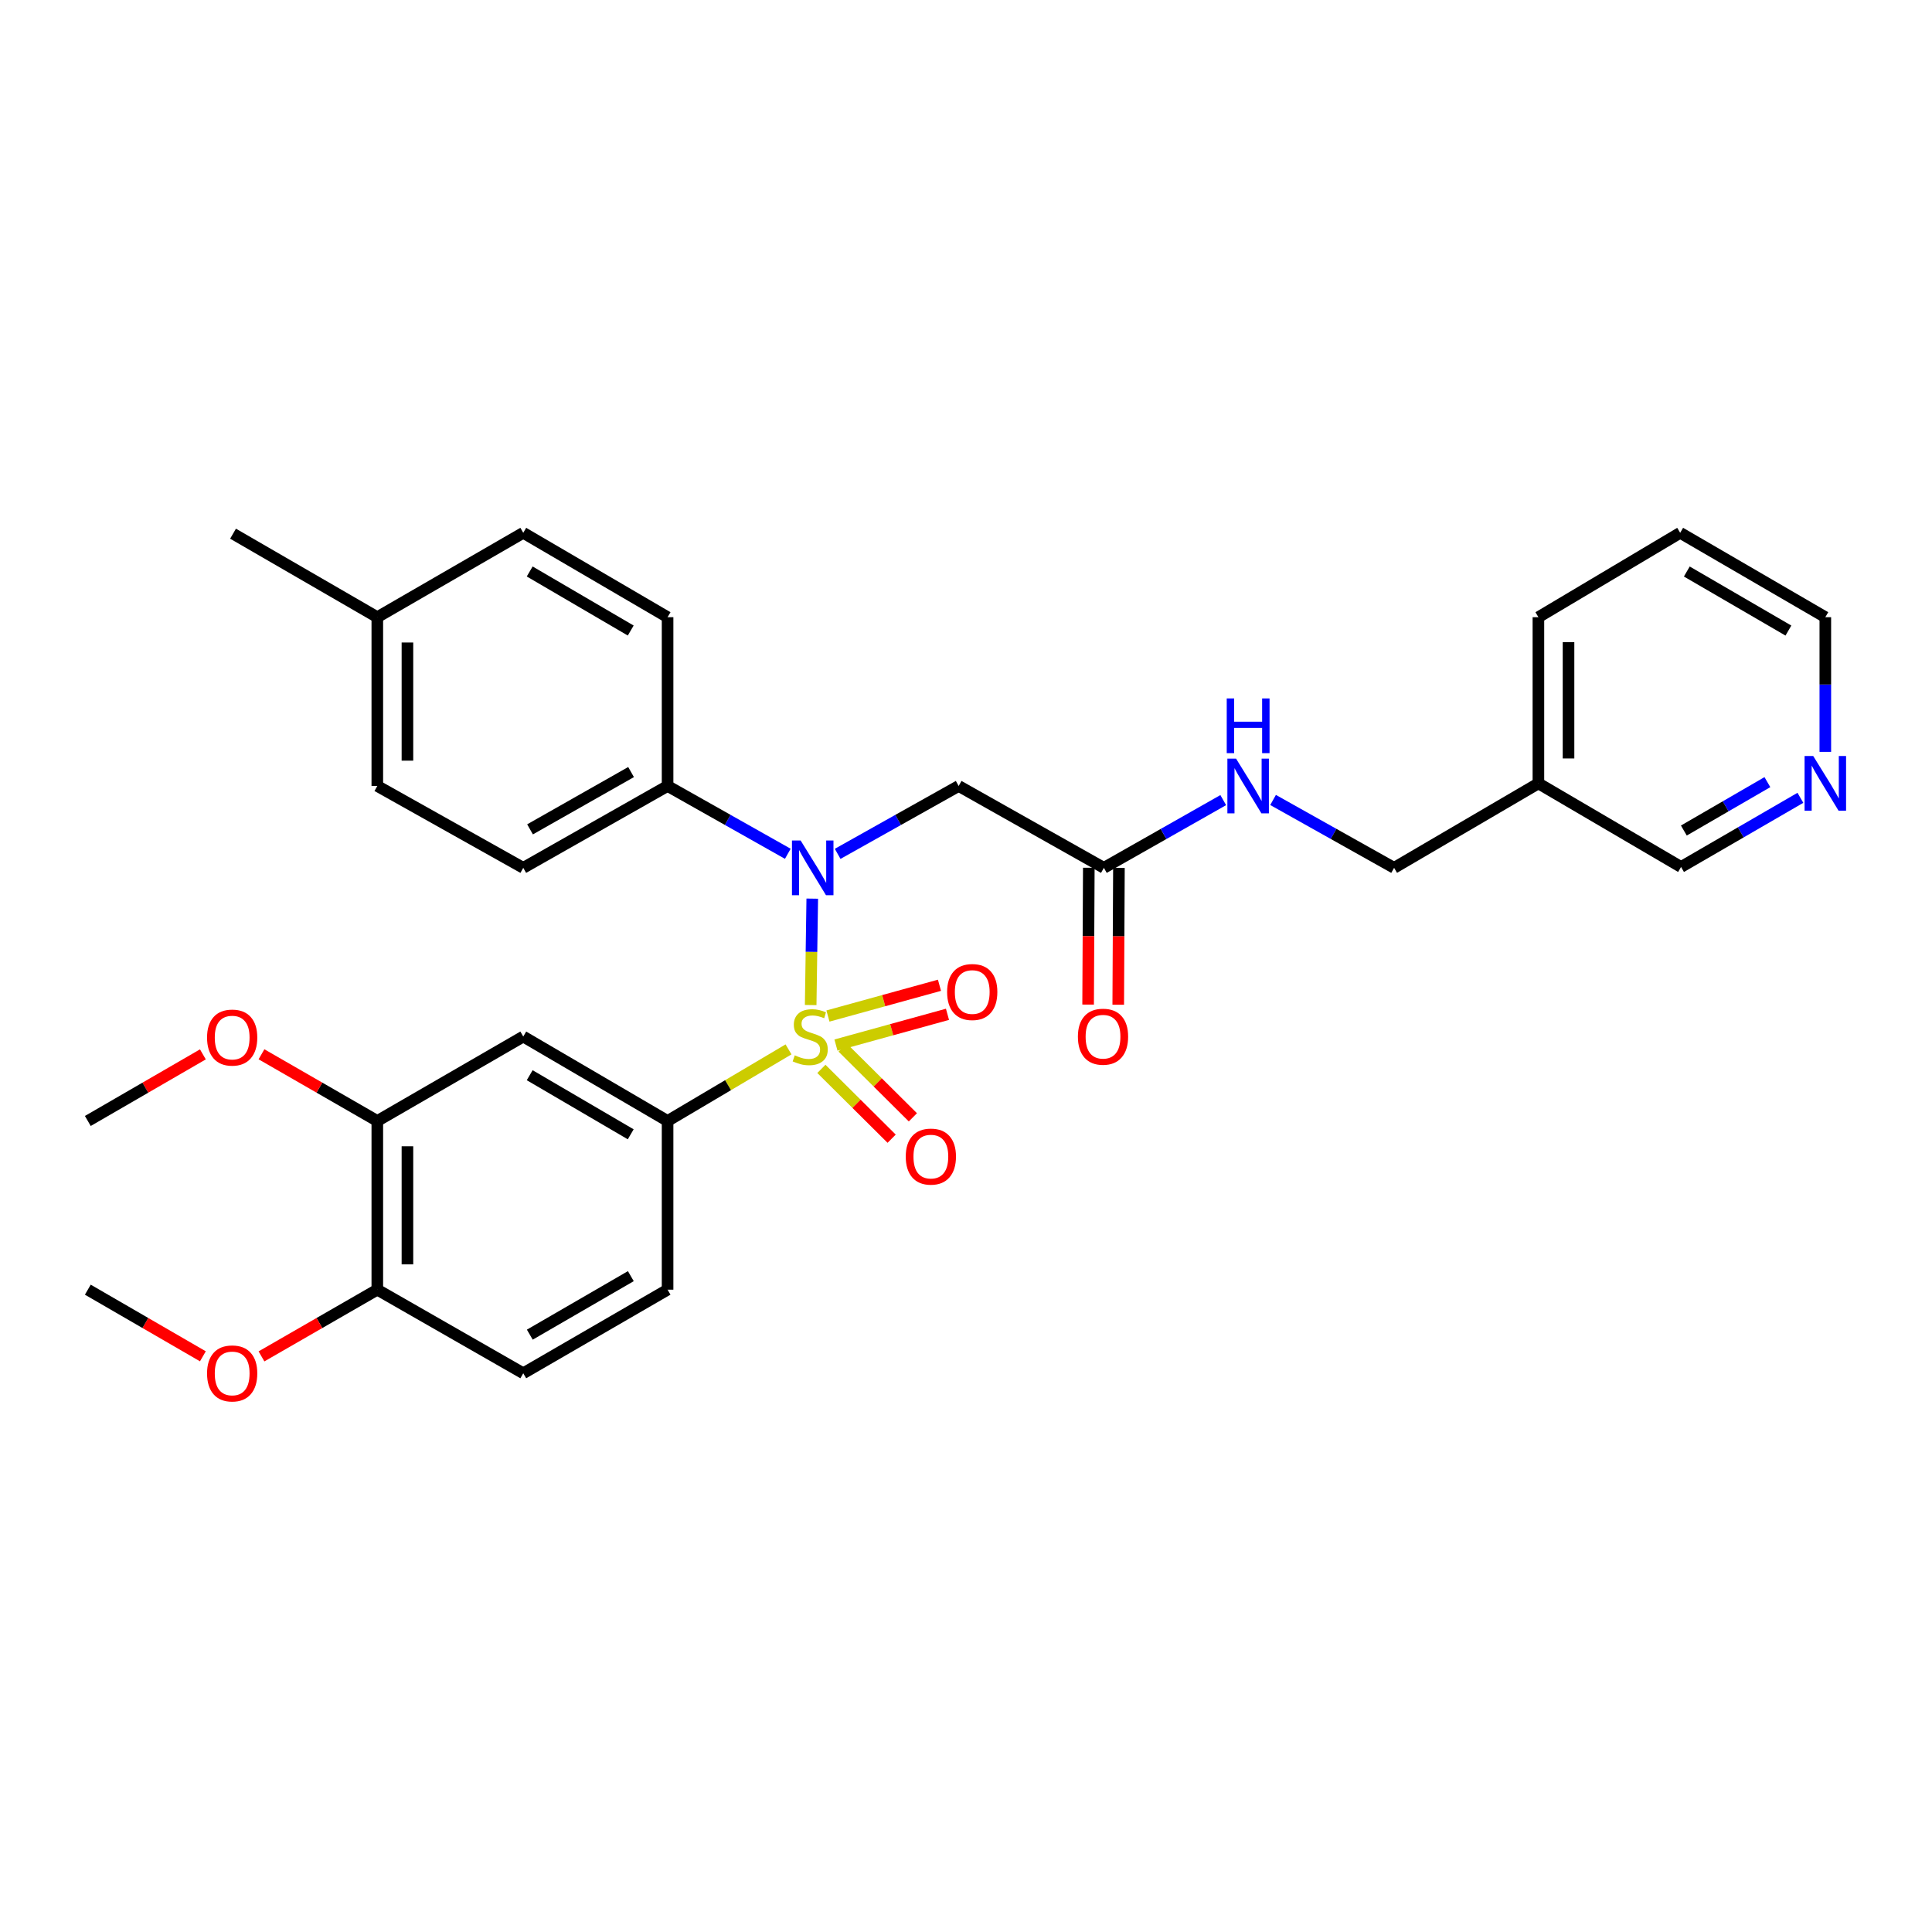 <?xml version='1.0' encoding='iso-8859-1'?>
<svg version='1.1' baseProfile='full'
              xmlns='http://www.w3.org/2000/svg'
                      xmlns:rdkit='http://www.rdkit.org/xml'
                      xmlns:xlink='http://www.w3.org/1999/xlink'
                  xml:space='preserve'
width='1000px' height='1000px' viewBox='0 0 1000 1000'>
<!-- END OF HEADER -->
<rect style='opacity:1.0;fill:#FFFFFF;stroke:none' width='1000' height='1000' x='0' y='0'> </rect>
<path class='bond-0' d='M 419.605,520.211 L 420.014,492.67' style='fill:none;fill-rule:evenodd;stroke:#CCCC00;stroke-width:6px;stroke-linecap:butt;stroke-linejoin:miter;stroke-opacity:1' />
<path class='bond-0' d='M 420.014,492.67 L 420.424,465.13' style='fill:none;fill-rule:evenodd;stroke:#0000FF;stroke-width:6px;stroke-linecap:butt;stroke-linejoin:miter;stroke-opacity:1' />
<path class='bond-1' d='M 408.137,543.159 L 376.837,561.686' style='fill:none;fill-rule:evenodd;stroke:#CCCC00;stroke-width:6px;stroke-linecap:butt;stroke-linejoin:miter;stroke-opacity:1' />
<path class='bond-1' d='M 376.837,561.686 L 345.537,580.214' style='fill:none;fill-rule:evenodd;stroke:#000000;stroke-width:6px;stroke-linecap:butt;stroke-linejoin:miter;stroke-opacity:1' />
<path class='bond-5' d='M 425.148,553.253 L 443.332,571.321' style='fill:none;fill-rule:evenodd;stroke:#CCCC00;stroke-width:6px;stroke-linecap:butt;stroke-linejoin:miter;stroke-opacity:1' />
<path class='bond-5' d='M 443.332,571.321 L 461.516,589.389' style='fill:none;fill-rule:evenodd;stroke:#FF0000;stroke-width:6px;stroke-linecap:butt;stroke-linejoin:miter;stroke-opacity:1' />
<path class='bond-5' d='M 436.138,542.193 L 454.322,560.261' style='fill:none;fill-rule:evenodd;stroke:#CCCC00;stroke-width:6px;stroke-linecap:butt;stroke-linejoin:miter;stroke-opacity:1' />
<path class='bond-5' d='M 454.322,560.261 L 472.505,578.329' style='fill:none;fill-rule:evenodd;stroke:#FF0000;stroke-width:6px;stroke-linecap:butt;stroke-linejoin:miter;stroke-opacity:1' />
<path class='bond-6' d='M 432.689,540.926 L 461.552,532.966' style='fill:none;fill-rule:evenodd;stroke:#CCCC00;stroke-width:6px;stroke-linecap:butt;stroke-linejoin:miter;stroke-opacity:1' />
<path class='bond-6' d='M 461.552,532.966 L 490.416,525.007' style='fill:none;fill-rule:evenodd;stroke:#FF0000;stroke-width:6px;stroke-linecap:butt;stroke-linejoin:miter;stroke-opacity:1' />
<path class='bond-6' d='M 428.544,525.896 L 457.408,517.936' style='fill:none;fill-rule:evenodd;stroke:#CCCC00;stroke-width:6px;stroke-linecap:butt;stroke-linejoin:miter;stroke-opacity:1' />
<path class='bond-6' d='M 457.408,517.936 L 486.271,509.976' style='fill:none;fill-rule:evenodd;stroke:#FF0000;stroke-width:6px;stroke-linecap:butt;stroke-linejoin:miter;stroke-opacity:1' />
<path class='bond-2' d='M 433.567,441.955 L 464.884,424.387' style='fill:none;fill-rule:evenodd;stroke:#0000FF;stroke-width:6px;stroke-linecap:butt;stroke-linejoin:miter;stroke-opacity:1' />
<path class='bond-2' d='M 464.884,424.387 L 496.201,406.82' style='fill:none;fill-rule:evenodd;stroke:#000000;stroke-width:6px;stroke-linecap:butt;stroke-linejoin:miter;stroke-opacity:1' />
<path class='bond-8' d='M 407.765,441.92 L 376.651,424.37' style='fill:none;fill-rule:evenodd;stroke:#0000FF;stroke-width:6px;stroke-linecap:butt;stroke-linejoin:miter;stroke-opacity:1' />
<path class='bond-8' d='M 376.651,424.37 L 345.537,406.82' style='fill:none;fill-rule:evenodd;stroke:#000000;stroke-width:6px;stroke-linecap:butt;stroke-linejoin:miter;stroke-opacity:1' />
<path class='bond-3' d='M 345.537,580.214 L 270.837,536.514' style='fill:none;fill-rule:evenodd;stroke:#000000;stroke-width:6px;stroke-linecap:butt;stroke-linejoin:miter;stroke-opacity:1' />
<path class='bond-3' d='M 326.459,587.117 L 274.169,556.527' style='fill:none;fill-rule:evenodd;stroke:#000000;stroke-width:6px;stroke-linecap:butt;stroke-linejoin:miter;stroke-opacity:1' />
<path class='bond-11' d='M 345.537,580.214 L 345.537,667.534' style='fill:none;fill-rule:evenodd;stroke:#000000;stroke-width:6px;stroke-linecap:butt;stroke-linejoin:miter;stroke-opacity:1' />
<path class='bond-4' d='M 496.201,406.82 L 571.361,449.194' style='fill:none;fill-rule:evenodd;stroke:#000000;stroke-width:6px;stroke-linecap:butt;stroke-linejoin:miter;stroke-opacity:1' />
<path class='bond-7' d='M 270.837,536.514 L 195.296,580.214' style='fill:none;fill-rule:evenodd;stroke:#000000;stroke-width:6px;stroke-linecap:butt;stroke-linejoin:miter;stroke-opacity:1' />
<path class='bond-9' d='M 571.361,449.194 L 602.254,431.663' style='fill:none;fill-rule:evenodd;stroke:#000000;stroke-width:6px;stroke-linecap:butt;stroke-linejoin:miter;stroke-opacity:1' />
<path class='bond-9' d='M 602.254,431.663 L 633.148,414.133' style='fill:none;fill-rule:evenodd;stroke:#0000FF;stroke-width:6px;stroke-linecap:butt;stroke-linejoin:miter;stroke-opacity:1' />
<path class='bond-13' d='M 563.565,449.155 L 563.386,484.563' style='fill:none;fill-rule:evenodd;stroke:#000000;stroke-width:6px;stroke-linecap:butt;stroke-linejoin:miter;stroke-opacity:1' />
<path class='bond-13' d='M 563.386,484.563 L 563.207,519.972' style='fill:none;fill-rule:evenodd;stroke:#FF0000;stroke-width:6px;stroke-linecap:butt;stroke-linejoin:miter;stroke-opacity:1' />
<path class='bond-13' d='M 579.156,449.233 L 578.977,484.642' style='fill:none;fill-rule:evenodd;stroke:#000000;stroke-width:6px;stroke-linecap:butt;stroke-linejoin:miter;stroke-opacity:1' />
<path class='bond-13' d='M 578.977,484.642 L 578.798,520.051' style='fill:none;fill-rule:evenodd;stroke:#FF0000;stroke-width:6px;stroke-linecap:butt;stroke-linejoin:miter;stroke-opacity:1' />
<path class='bond-19' d='M 195.296,580.214 L 165.318,562.955' style='fill:none;fill-rule:evenodd;stroke:#000000;stroke-width:6px;stroke-linecap:butt;stroke-linejoin:miter;stroke-opacity:1' />
<path class='bond-19' d='M 165.318,562.955 L 135.339,545.696' style='fill:none;fill-rule:evenodd;stroke:#FF0000;stroke-width:6px;stroke-linecap:butt;stroke-linejoin:miter;stroke-opacity:1' />
<path class='bond-31' d='M 195.296,580.214 L 195.296,667.534' style='fill:none;fill-rule:evenodd;stroke:#000000;stroke-width:6px;stroke-linecap:butt;stroke-linejoin:miter;stroke-opacity:1' />
<path class='bond-31' d='M 210.888,593.312 L 210.888,654.436' style='fill:none;fill-rule:evenodd;stroke:#000000;stroke-width:6px;stroke-linecap:butt;stroke-linejoin:miter;stroke-opacity:1' />
<path class='bond-15' d='M 345.537,406.82 L 270.837,449.194' style='fill:none;fill-rule:evenodd;stroke:#000000;stroke-width:6px;stroke-linecap:butt;stroke-linejoin:miter;stroke-opacity:1' />
<path class='bond-15' d='M 326.639,399.615 L 274.349,429.277' style='fill:none;fill-rule:evenodd;stroke:#000000;stroke-width:6px;stroke-linecap:butt;stroke-linejoin:miter;stroke-opacity:1' />
<path class='bond-16' d='M 345.537,406.82 L 345.537,319.456' style='fill:none;fill-rule:evenodd;stroke:#000000;stroke-width:6px;stroke-linecap:butt;stroke-linejoin:miter;stroke-opacity:1' />
<path class='bond-18' d='M 658.94,414.059 L 690.262,431.626' style='fill:none;fill-rule:evenodd;stroke:#0000FF;stroke-width:6px;stroke-linecap:butt;stroke-linejoin:miter;stroke-opacity:1' />
<path class='bond-18' d='M 690.262,431.626 L 721.584,449.194' style='fill:none;fill-rule:evenodd;stroke:#000000;stroke-width:6px;stroke-linecap:butt;stroke-linejoin:miter;stroke-opacity:1' />
<path class='bond-10' d='M 195.296,667.534 L 270.837,710.8' style='fill:none;fill-rule:evenodd;stroke:#000000;stroke-width:6px;stroke-linecap:butt;stroke-linejoin:miter;stroke-opacity:1' />
<path class='bond-23' d='M 195.296,667.534 L 165.318,684.799' style='fill:none;fill-rule:evenodd;stroke:#000000;stroke-width:6px;stroke-linecap:butt;stroke-linejoin:miter;stroke-opacity:1' />
<path class='bond-23' d='M 165.318,684.799 L 135.339,702.065' style='fill:none;fill-rule:evenodd;stroke:#FF0000;stroke-width:6px;stroke-linecap:butt;stroke-linejoin:miter;stroke-opacity:1' />
<path class='bond-14' d='M 345.537,667.534 L 270.837,710.8' style='fill:none;fill-rule:evenodd;stroke:#000000;stroke-width:6px;stroke-linecap:butt;stroke-linejoin:miter;stroke-opacity:1' />
<path class='bond-14' d='M 326.517,660.532 L 274.227,690.819' style='fill:none;fill-rule:evenodd;stroke:#000000;stroke-width:6px;stroke-linecap:butt;stroke-linejoin:miter;stroke-opacity:1' />
<path class='bond-12' d='M 931.885,412.95 L 900.997,430.847' style='fill:none;fill-rule:evenodd;stroke:#0000FF;stroke-width:6px;stroke-linecap:butt;stroke-linejoin:miter;stroke-opacity:1' />
<path class='bond-12' d='M 900.997,430.847 L 870.109,448.744' style='fill:none;fill-rule:evenodd;stroke:#000000;stroke-width:6px;stroke-linecap:butt;stroke-linejoin:miter;stroke-opacity:1' />
<path class='bond-12' d='M 914.802,404.829 L 893.181,417.356' style='fill:none;fill-rule:evenodd;stroke:#0000FF;stroke-width:6px;stroke-linecap:butt;stroke-linejoin:miter;stroke-opacity:1' />
<path class='bond-12' d='M 893.181,417.356 L 871.559,429.884' style='fill:none;fill-rule:evenodd;stroke:#000000;stroke-width:6px;stroke-linecap:butt;stroke-linejoin:miter;stroke-opacity:1' />
<path class='bond-33' d='M 944.783,389.167 L 944.783,354.312' style='fill:none;fill-rule:evenodd;stroke:#0000FF;stroke-width:6px;stroke-linecap:butt;stroke-linejoin:miter;stroke-opacity:1' />
<path class='bond-33' d='M 944.783,354.312 L 944.783,319.456' style='fill:none;fill-rule:evenodd;stroke:#000000;stroke-width:6px;stroke-linecap:butt;stroke-linejoin:miter;stroke-opacity:1' />
<path class='bond-20' d='M 270.837,449.194 L 195.296,406.82' style='fill:none;fill-rule:evenodd;stroke:#000000;stroke-width:6px;stroke-linecap:butt;stroke-linejoin:miter;stroke-opacity:1' />
<path class='bond-21' d='M 345.537,319.456 L 270.837,275.783' style='fill:none;fill-rule:evenodd;stroke:#000000;stroke-width:6px;stroke-linecap:butt;stroke-linejoin:miter;stroke-opacity:1' />
<path class='bond-21' d='M 326.462,326.365 L 274.172,295.794' style='fill:none;fill-rule:evenodd;stroke:#000000;stroke-width:6px;stroke-linecap:butt;stroke-linejoin:miter;stroke-opacity:1' />
<path class='bond-17' d='M 796.275,405.478 L 721.584,449.194' style='fill:none;fill-rule:evenodd;stroke:#000000;stroke-width:6px;stroke-linecap:butt;stroke-linejoin:miter;stroke-opacity:1' />
<path class='bond-24' d='M 796.275,405.478 L 870.109,448.744' style='fill:none;fill-rule:evenodd;stroke:#000000;stroke-width:6px;stroke-linecap:butt;stroke-linejoin:miter;stroke-opacity:1' />
<path class='bond-26' d='M 796.275,405.478 L 796.275,319.456' style='fill:none;fill-rule:evenodd;stroke:#000000;stroke-width:6px;stroke-linecap:butt;stroke-linejoin:miter;stroke-opacity:1' />
<path class='bond-26' d='M 811.866,392.574 L 811.866,332.36' style='fill:none;fill-rule:evenodd;stroke:#000000;stroke-width:6px;stroke-linecap:butt;stroke-linejoin:miter;stroke-opacity:1' />
<path class='bond-28' d='M 105.014,545.739 L 75.234,562.976' style='fill:none;fill-rule:evenodd;stroke:#FF0000;stroke-width:6px;stroke-linecap:butt;stroke-linejoin:miter;stroke-opacity:1' />
<path class='bond-28' d='M 75.234,562.976 L 45.455,580.214' style='fill:none;fill-rule:evenodd;stroke:#000000;stroke-width:6px;stroke-linecap:butt;stroke-linejoin:miter;stroke-opacity:1' />
<path class='bond-32' d='M 195.296,406.82 L 195.296,319.456' style='fill:none;fill-rule:evenodd;stroke:#000000;stroke-width:6px;stroke-linecap:butt;stroke-linejoin:miter;stroke-opacity:1' />
<path class='bond-32' d='M 210.888,393.716 L 210.888,332.561' style='fill:none;fill-rule:evenodd;stroke:#000000;stroke-width:6px;stroke-linecap:butt;stroke-linejoin:miter;stroke-opacity:1' />
<path class='bond-22' d='M 270.837,275.783 L 195.296,319.456' style='fill:none;fill-rule:evenodd;stroke:#000000;stroke-width:6px;stroke-linecap:butt;stroke-linejoin:miter;stroke-opacity:1' />
<path class='bond-27' d='M 195.296,319.456 L 120.622,276.234' style='fill:none;fill-rule:evenodd;stroke:#000000;stroke-width:6px;stroke-linecap:butt;stroke-linejoin:miter;stroke-opacity:1' />
<path class='bond-29' d='M 105.013,702.022 L 75.234,684.778' style='fill:none;fill-rule:evenodd;stroke:#FF0000;stroke-width:6px;stroke-linecap:butt;stroke-linejoin:miter;stroke-opacity:1' />
<path class='bond-29' d='M 75.234,684.778 L 45.455,667.534' style='fill:none;fill-rule:evenodd;stroke:#000000;stroke-width:6px;stroke-linecap:butt;stroke-linejoin:miter;stroke-opacity:1' />
<path class='bond-25' d='M 944.783,319.456 L 869.658,275.783' style='fill:none;fill-rule:evenodd;stroke:#000000;stroke-width:6px;stroke-linecap:butt;stroke-linejoin:miter;stroke-opacity:1' />
<path class='bond-25' d='M 925.678,326.385 L 873.091,295.813' style='fill:none;fill-rule:evenodd;stroke:#000000;stroke-width:6px;stroke-linecap:butt;stroke-linejoin:miter;stroke-opacity:1' />
<path class='bond-30' d='M 796.275,319.456 L 869.658,275.783' style='fill:none;fill-rule:evenodd;stroke:#000000;stroke-width:6px;stroke-linecap:butt;stroke-linejoin:miter;stroke-opacity:1' />
<path  class='atom-0' d='M 411.362 546.234
Q 411.682 546.354, 413.002 546.914
Q 414.322 547.474, 415.762 547.834
Q 417.242 548.154, 418.682 548.154
Q 421.362 548.154, 422.922 546.874
Q 424.482 545.554, 424.482 543.274
Q 424.482 541.714, 423.682 540.754
Q 422.922 539.794, 421.722 539.274
Q 420.522 538.754, 418.522 538.154
Q 416.002 537.394, 414.482 536.674
Q 413.002 535.954, 411.922 534.434
Q 410.882 532.914, 410.882 530.354
Q 410.882 526.794, 413.282 524.594
Q 415.722 522.394, 420.522 522.394
Q 423.802 522.394, 427.522 523.954
L 426.602 527.034
Q 423.202 525.634, 420.642 525.634
Q 417.882 525.634, 416.362 526.794
Q 414.842 527.914, 414.882 529.874
Q 414.882 531.394, 415.642 532.314
Q 416.442 533.234, 417.562 533.754
Q 418.722 534.274, 420.642 534.874
Q 423.202 535.674, 424.722 536.474
Q 426.242 537.274, 427.322 538.914
Q 428.442 540.514, 428.442 543.274
Q 428.442 547.194, 425.802 549.314
Q 423.202 551.394, 418.842 551.394
Q 416.322 551.394, 414.402 550.834
Q 412.522 550.314, 410.282 549.394
L 411.362 546.234
' fill='#CCCC00'/>
<path  class='atom-1' d='M 414.401 435.034
L 423.681 450.034
Q 424.601 451.514, 426.081 454.194
Q 427.561 456.874, 427.641 457.034
L 427.641 435.034
L 431.401 435.034
L 431.401 463.354
L 427.521 463.354
L 417.561 446.954
Q 416.401 445.034, 415.161 442.834
Q 413.961 440.634, 413.601 439.954
L 413.601 463.354
L 409.921 463.354
L 409.921 435.034
L 414.401 435.034
' fill='#0000FF'/>
<path  class='atom-6' d='M 468.814 598.648
Q 468.814 591.848, 472.174 588.048
Q 475.534 584.248, 481.814 584.248
Q 488.094 584.248, 491.454 588.048
Q 494.814 591.848, 494.814 598.648
Q 494.814 605.528, 491.414 609.448
Q 488.014 613.328, 481.814 613.328
Q 475.574 613.328, 472.174 609.448
Q 468.814 605.568, 468.814 598.648
M 481.814 610.128
Q 486.134 610.128, 488.454 607.248
Q 490.814 604.328, 490.814 598.648
Q 490.814 593.088, 488.454 590.288
Q 486.134 587.448, 481.814 587.448
Q 477.494 587.448, 475.134 590.248
Q 472.814 593.048, 472.814 598.648
Q 472.814 604.368, 475.134 607.248
Q 477.494 610.128, 481.814 610.128
' fill='#FF0000'/>
<path  class='atom-7' d='M 490.226 513.467
Q 490.226 506.667, 493.586 502.867
Q 496.946 499.067, 503.226 499.067
Q 509.506 499.067, 512.866 502.867
Q 516.226 506.667, 516.226 513.467
Q 516.226 520.347, 512.826 524.267
Q 509.426 528.147, 503.226 528.147
Q 496.986 528.147, 493.586 524.267
Q 490.226 520.387, 490.226 513.467
M 503.226 524.947
Q 507.546 524.947, 509.866 522.067
Q 512.226 519.147, 512.226 513.467
Q 512.226 507.907, 509.866 505.107
Q 507.546 502.267, 503.226 502.267
Q 498.906 502.267, 496.546 505.067
Q 494.226 507.867, 494.226 513.467
Q 494.226 519.187, 496.546 522.067
Q 498.906 524.947, 503.226 524.947
' fill='#FF0000'/>
<path  class='atom-10' d='M 639.775 392.66
L 649.055 407.66
Q 649.975 409.14, 651.455 411.82
Q 652.935 414.5, 653.015 414.66
L 653.015 392.66
L 656.775 392.66
L 656.775 420.98
L 652.895 420.98
L 642.935 404.58
Q 641.775 402.66, 640.535 400.46
Q 639.335 398.26, 638.975 397.58
L 638.975 420.98
L 635.295 420.98
L 635.295 392.66
L 639.775 392.66
' fill='#0000FF'/>
<path  class='atom-10' d='M 634.955 361.508
L 638.795 361.508
L 638.795 373.548
L 653.275 373.548
L 653.275 361.508
L 657.115 361.508
L 657.115 389.828
L 653.275 389.828
L 653.275 376.748
L 638.795 376.748
L 638.795 389.828
L 634.955 389.828
L 634.955 361.508
' fill='#0000FF'/>
<path  class='atom-13' d='M 938.523 391.318
L 947.803 406.318
Q 948.723 407.798, 950.203 410.478
Q 951.683 413.158, 951.763 413.318
L 951.763 391.318
L 955.523 391.318
L 955.523 419.638
L 951.643 419.638
L 941.683 403.238
Q 940.523 401.318, 939.283 399.118
Q 938.083 396.918, 937.723 396.238
L 937.723 419.638
L 934.043 419.638
L 934.043 391.318
L 938.523 391.318
' fill='#0000FF'/>
<path  class='atom-14' d='M 557.919 536.594
Q 557.919 529.794, 561.279 525.994
Q 564.639 522.194, 570.919 522.194
Q 577.199 522.194, 580.559 525.994
Q 583.919 529.794, 583.919 536.594
Q 583.919 543.474, 580.519 547.394
Q 577.119 551.274, 570.919 551.274
Q 564.679 551.274, 561.279 547.394
Q 557.919 543.514, 557.919 536.594
M 570.919 548.074
Q 575.239 548.074, 577.559 545.194
Q 579.919 542.274, 579.919 536.594
Q 579.919 531.034, 577.559 528.234
Q 575.239 525.394, 570.919 525.394
Q 566.599 525.394, 564.239 528.194
Q 561.919 530.994, 561.919 536.594
Q 561.919 542.314, 564.239 545.194
Q 566.599 548.074, 570.919 548.074
' fill='#FF0000'/>
<path  class='atom-20' d='M 107.172 537.045
Q 107.172 530.245, 110.532 526.445
Q 113.892 522.645, 120.172 522.645
Q 126.452 522.645, 129.812 526.445
Q 133.172 530.245, 133.172 537.045
Q 133.172 543.925, 129.772 547.845
Q 126.372 551.725, 120.172 551.725
Q 113.932 551.725, 110.532 547.845
Q 107.172 543.965, 107.172 537.045
M 120.172 548.525
Q 124.492 548.525, 126.812 545.645
Q 129.172 542.725, 129.172 537.045
Q 129.172 531.485, 126.812 528.685
Q 124.492 525.845, 120.172 525.845
Q 115.852 525.845, 113.492 528.645
Q 111.172 531.445, 111.172 537.045
Q 111.172 542.765, 113.492 545.645
Q 115.852 548.525, 120.172 548.525
' fill='#FF0000'/>
<path  class='atom-24' d='M 107.172 710.88
Q 107.172 704.08, 110.532 700.28
Q 113.892 696.48, 120.172 696.48
Q 126.452 696.48, 129.812 700.28
Q 133.172 704.08, 133.172 710.88
Q 133.172 717.76, 129.772 721.68
Q 126.372 725.56, 120.172 725.56
Q 113.932 725.56, 110.532 721.68
Q 107.172 717.8, 107.172 710.88
M 120.172 722.36
Q 124.492 722.36, 126.812 719.48
Q 129.172 716.56, 129.172 710.88
Q 129.172 705.32, 126.812 702.52
Q 124.492 699.68, 120.172 699.68
Q 115.852 699.68, 113.492 702.48
Q 111.172 705.28, 111.172 710.88
Q 111.172 716.6, 113.492 719.48
Q 115.852 722.36, 120.172 722.36
' fill='#FF0000'/>
</svg>
